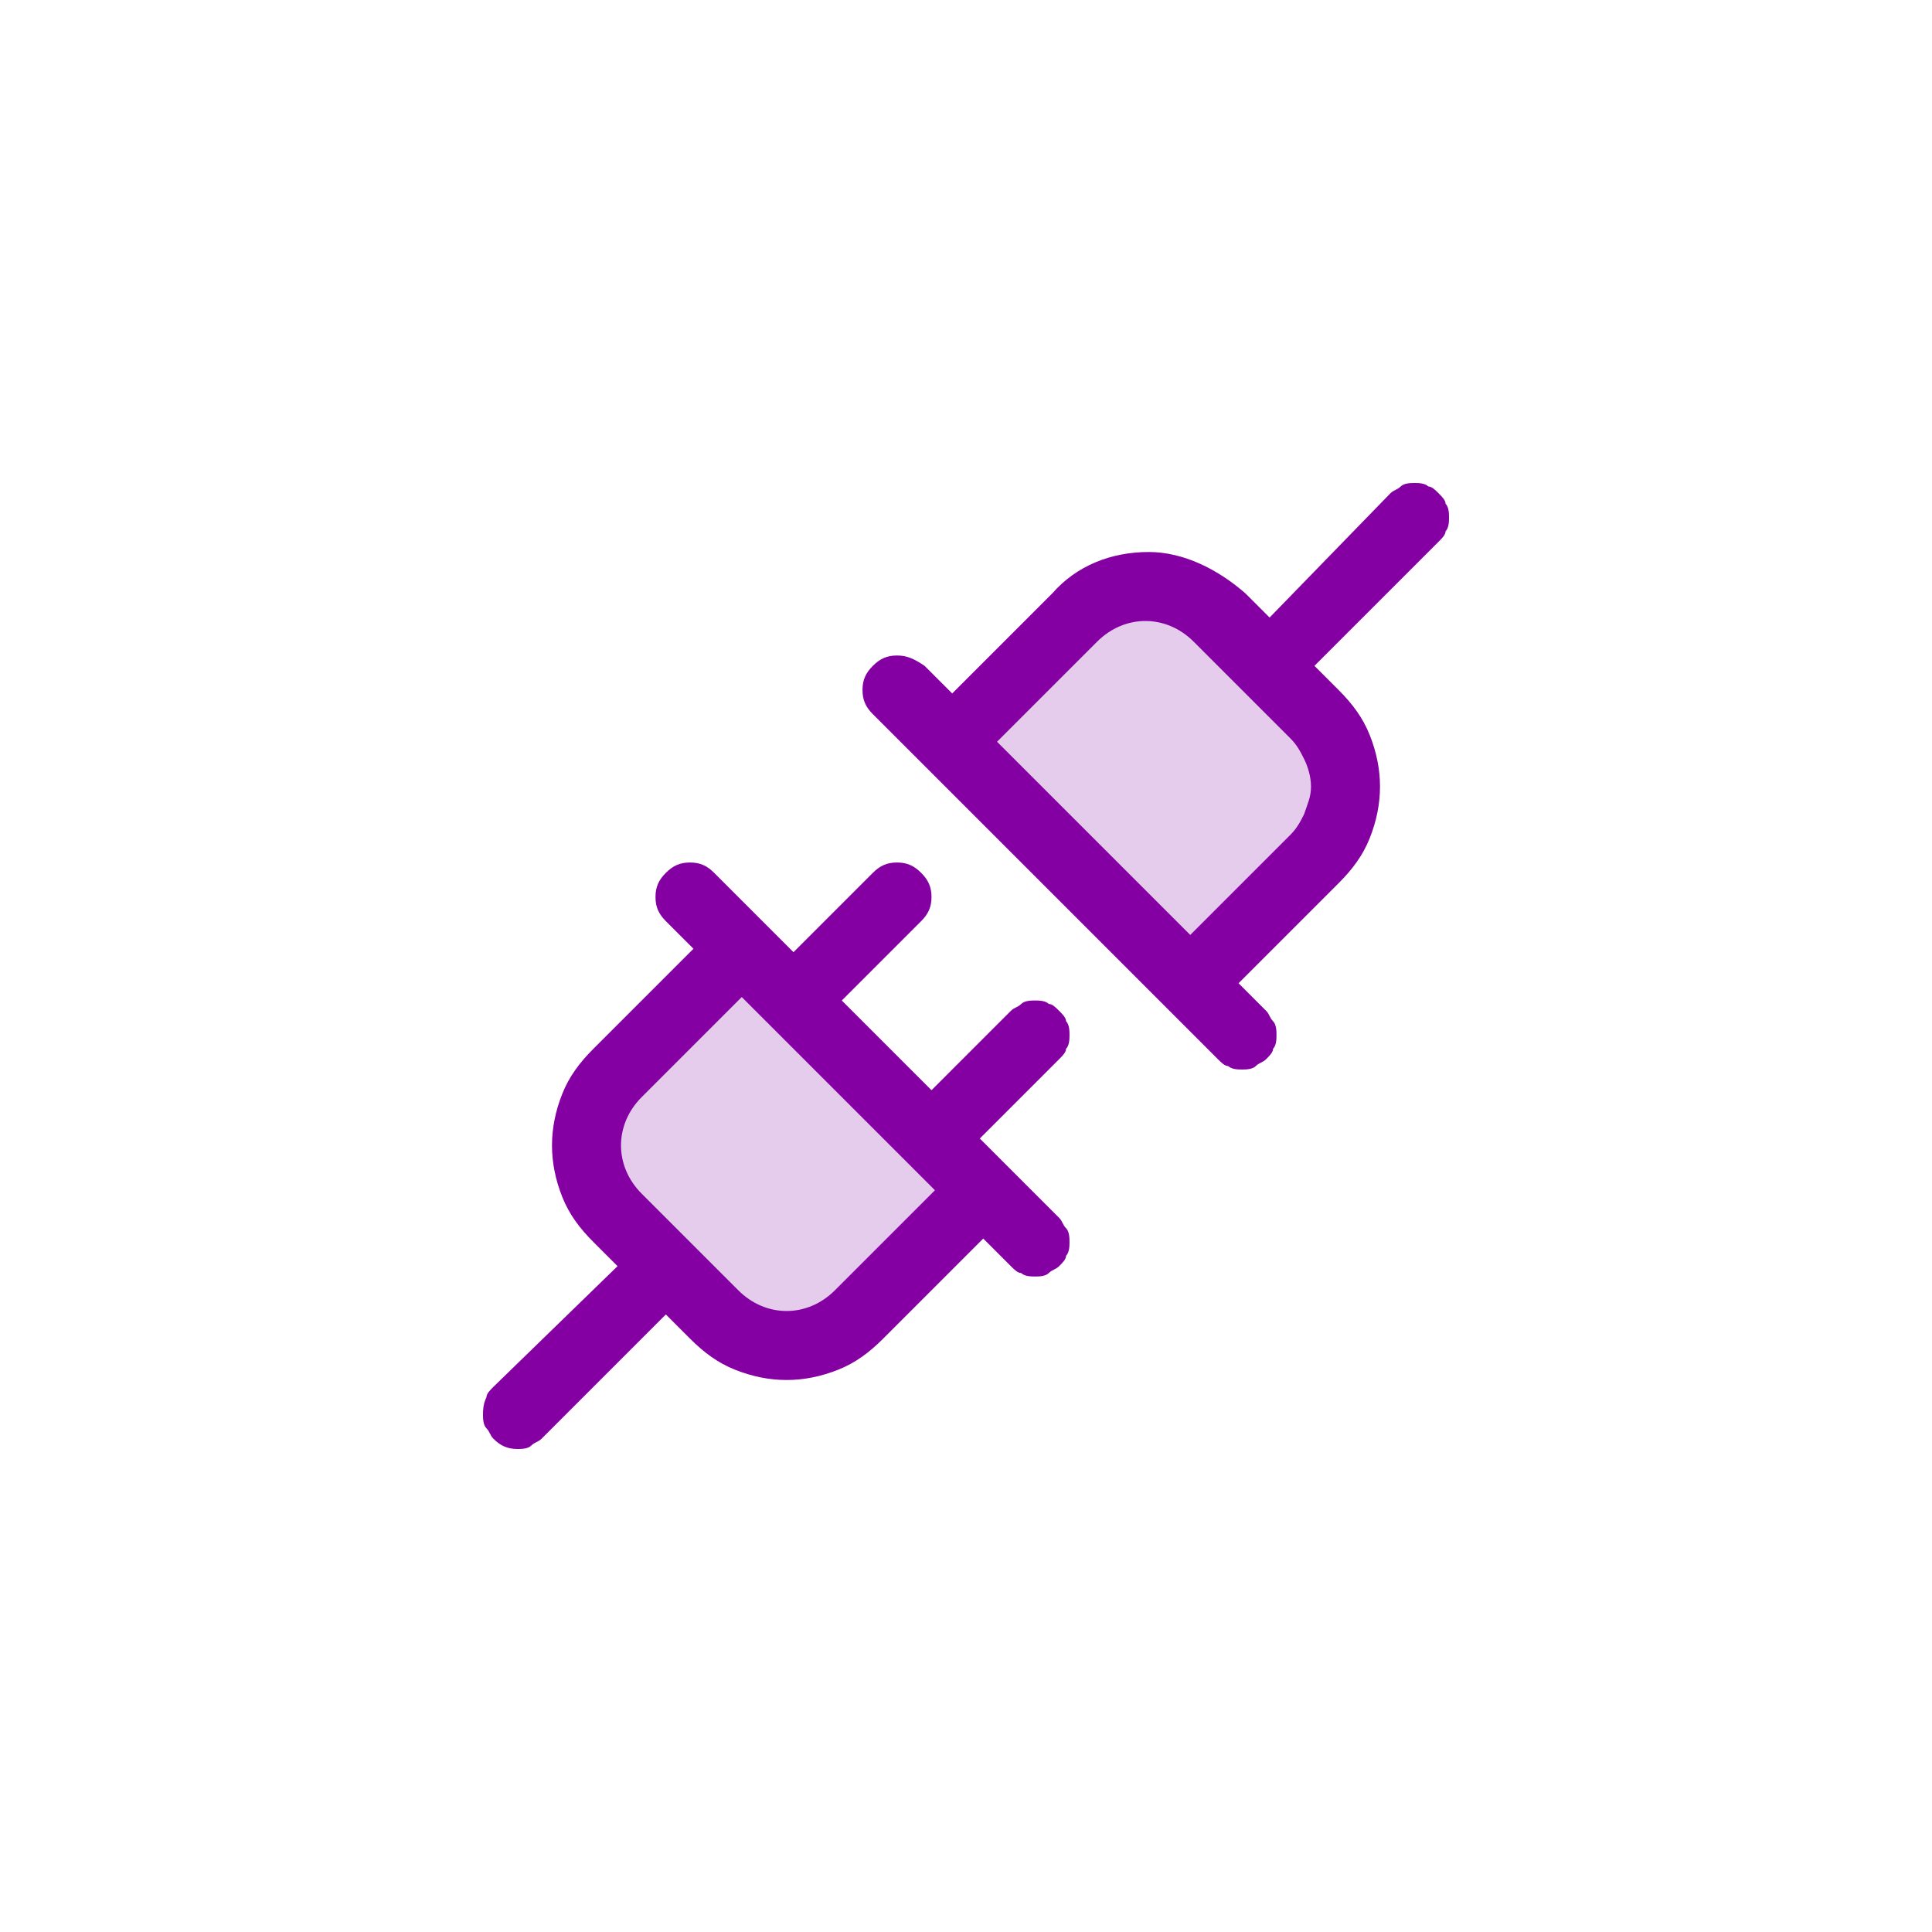 <?xml version="1.0" encoding="utf-8"?>
<!-- Generator: Adobe Illustrator 27.8.1, SVG Export Plug-In . SVG Version: 6.00 Build 0)  -->
<svg version="1.1" id="Layer_1" xmlns="http://www.w3.org/2000/svg" xmlns:xlink="http://www.w3.org/1999/xlink" x="0px" y="0px"
	 viewBox="0 0 56 56" style="enable-background:new 0 0 56 56;" xml:space="preserve">
<style type="text/css">
	.st0{opacity:0.2;fill:#8400A3;enable-background:new    ;}
	.st1{fill:#8400A3;}
</style>
<path class="st0" d="M21.5,27.5l7,7l-3.6,3.6c-0.6,0.6-1.3,0.9-2.1,0.9c-0.8,0-1.6-0.3-2.1-0.9l-2.8-2.8C17.3,34.8,17,34,17,33.2
	s0.3-1.6,0.9-2.1L21.5,27.5z M38.1,20.6l-2.8-2.8C34.8,17.3,34,17,33.2,17c-0.8,0-1.6,0.3-2.1,0.9l-3.6,3.6l7,7l3.6-3.6
	c0.6-0.6,0.9-1.3,0.9-2.1C39,22,38.7,21.2,38.1,20.6z"/>
<path class="st1" d="M30.7,29.3c-0.1-0.1-0.2-0.2-0.3-0.2C30.3,29,30.1,29,30,29c-0.1,0-0.3,0-0.4,0.1c-0.1,0.1-0.2,0.1-0.3,0.2
	L27,31.6L24.4,29l2.3-2.3c0.2-0.2,0.3-0.4,0.3-0.7c0-0.3-0.1-0.5-0.3-0.7C26.5,25.1,26.3,25,26,25c-0.3,0-0.5,0.1-0.7,0.3L23,27.6
	l-2.3-2.3C20.5,25.1,20.3,25,20,25c-0.3,0-0.5,0.1-0.7,0.3C19.1,25.5,19,25.7,19,26c0,0.3,0.1,0.5,0.3,0.7l0.8,0.8l-2.9,2.9
	c-0.4,0.4-0.7,0.8-0.9,1.3c-0.2,0.5-0.3,1-0.3,1.5c0,0.5,0.1,1,0.3,1.5c0.2,0.5,0.5,0.9,0.9,1.3l0.7,0.7l-3.6,3.5
	c-0.1,0.1-0.2,0.2-0.2,0.3C14,40.7,14,40.9,14,41c0,0.1,0,0.3,0.1,0.4c0.1,0.1,0.1,0.2,0.2,0.3c0.2,0.2,0.4,0.3,0.7,0.3
	c0.1,0,0.3,0,0.4-0.1c0.1-0.1,0.2-0.1,0.3-0.2l3.6-3.6l0.7,0.7c0.4,0.4,0.8,0.7,1.3,0.9c0.5,0.2,1,0.3,1.5,0.3c0.5,0,1-0.1,1.5-0.3
	c0.5-0.2,0.9-0.5,1.3-0.9l2.9-2.9l0.8,0.8c0.1,0.1,0.2,0.2,0.3,0.2C29.7,37,29.9,37,30,37c0.1,0,0.3,0,0.4-0.1
	c0.1-0.1,0.2-0.1,0.3-0.2c0.1-0.1,0.2-0.2,0.2-0.3C31,36.3,31,36.1,31,36c0-0.1,0-0.3-0.1-0.4c-0.1-0.1-0.1-0.2-0.2-0.3L28.4,33
	l2.3-2.3c0.1-0.1,0.2-0.2,0.2-0.3C31,30.3,31,30.1,31,30c0-0.1,0-0.3-0.1-0.4C30.9,29.5,30.8,29.4,30.7,29.3z M24.2,37.4
	c-0.4,0.4-0.9,0.6-1.4,0.6c-0.5,0-1-0.2-1.4-0.6l-2.8-2.8c-0.4-0.4-0.6-0.9-0.6-1.4c0-0.5,0.2-1,0.6-1.4l2.9-2.9l5.6,5.6L24.2,37.4z
	 M41.7,14.3c-0.1-0.1-0.2-0.2-0.3-0.2C41.3,14,41.1,14,41,14c-0.1,0-0.3,0-0.4,0.1c-0.1,0.1-0.2,0.1-0.3,0.2l-3.5,3.6l-0.7-0.7
	c-0.8-0.7-1.8-1.2-2.8-1.2c-1.1,0-2.1,0.4-2.8,1.2l-2.9,2.9l-0.8-0.8C26.5,19.1,26.3,19,26,19c-0.3,0-0.5,0.1-0.7,0.3
	C25.1,19.5,25,19.7,25,20c0,0.3,0.1,0.5,0.3,0.7l10,10c0.1,0.1,0.2,0.2,0.3,0.2C35.7,31,35.9,31,36,31c0.1,0,0.3,0,0.4-0.1
	c0.1-0.1,0.2-0.1,0.3-0.2c0.1-0.1,0.2-0.2,0.2-0.3C37,30.3,37,30.1,37,30c0-0.1,0-0.3-0.1-0.4c-0.1-0.1-0.1-0.2-0.2-0.3l-0.8-0.8
	l2.9-2.9c0.4-0.4,0.7-0.8,0.9-1.3c0.2-0.5,0.3-1,0.3-1.5c0-0.5-0.1-1-0.3-1.5c-0.2-0.5-0.5-0.9-0.9-1.3l-0.7-0.7l3.6-3.6
	c0.1-0.1,0.2-0.2,0.2-0.3C42,15.3,42,15.1,42,15c0-0.1,0-0.3-0.1-0.4C41.9,14.5,41.8,14.4,41.7,14.3z M37.4,24.2l-2.9,2.9l-5.6-5.6
	l2.9-2.9c0.4-0.4,0.9-0.6,1.4-0.6s1,0.2,1.4,0.6l2.8,2.8c0.2,0.2,0.3,0.4,0.4,0.6c0.1,0.2,0.2,0.5,0.2,0.8c0,0.3-0.1,0.5-0.2,0.8
	C37.7,23.8,37.6,24,37.4,24.2L37.4,24.2z"/>
</svg>

